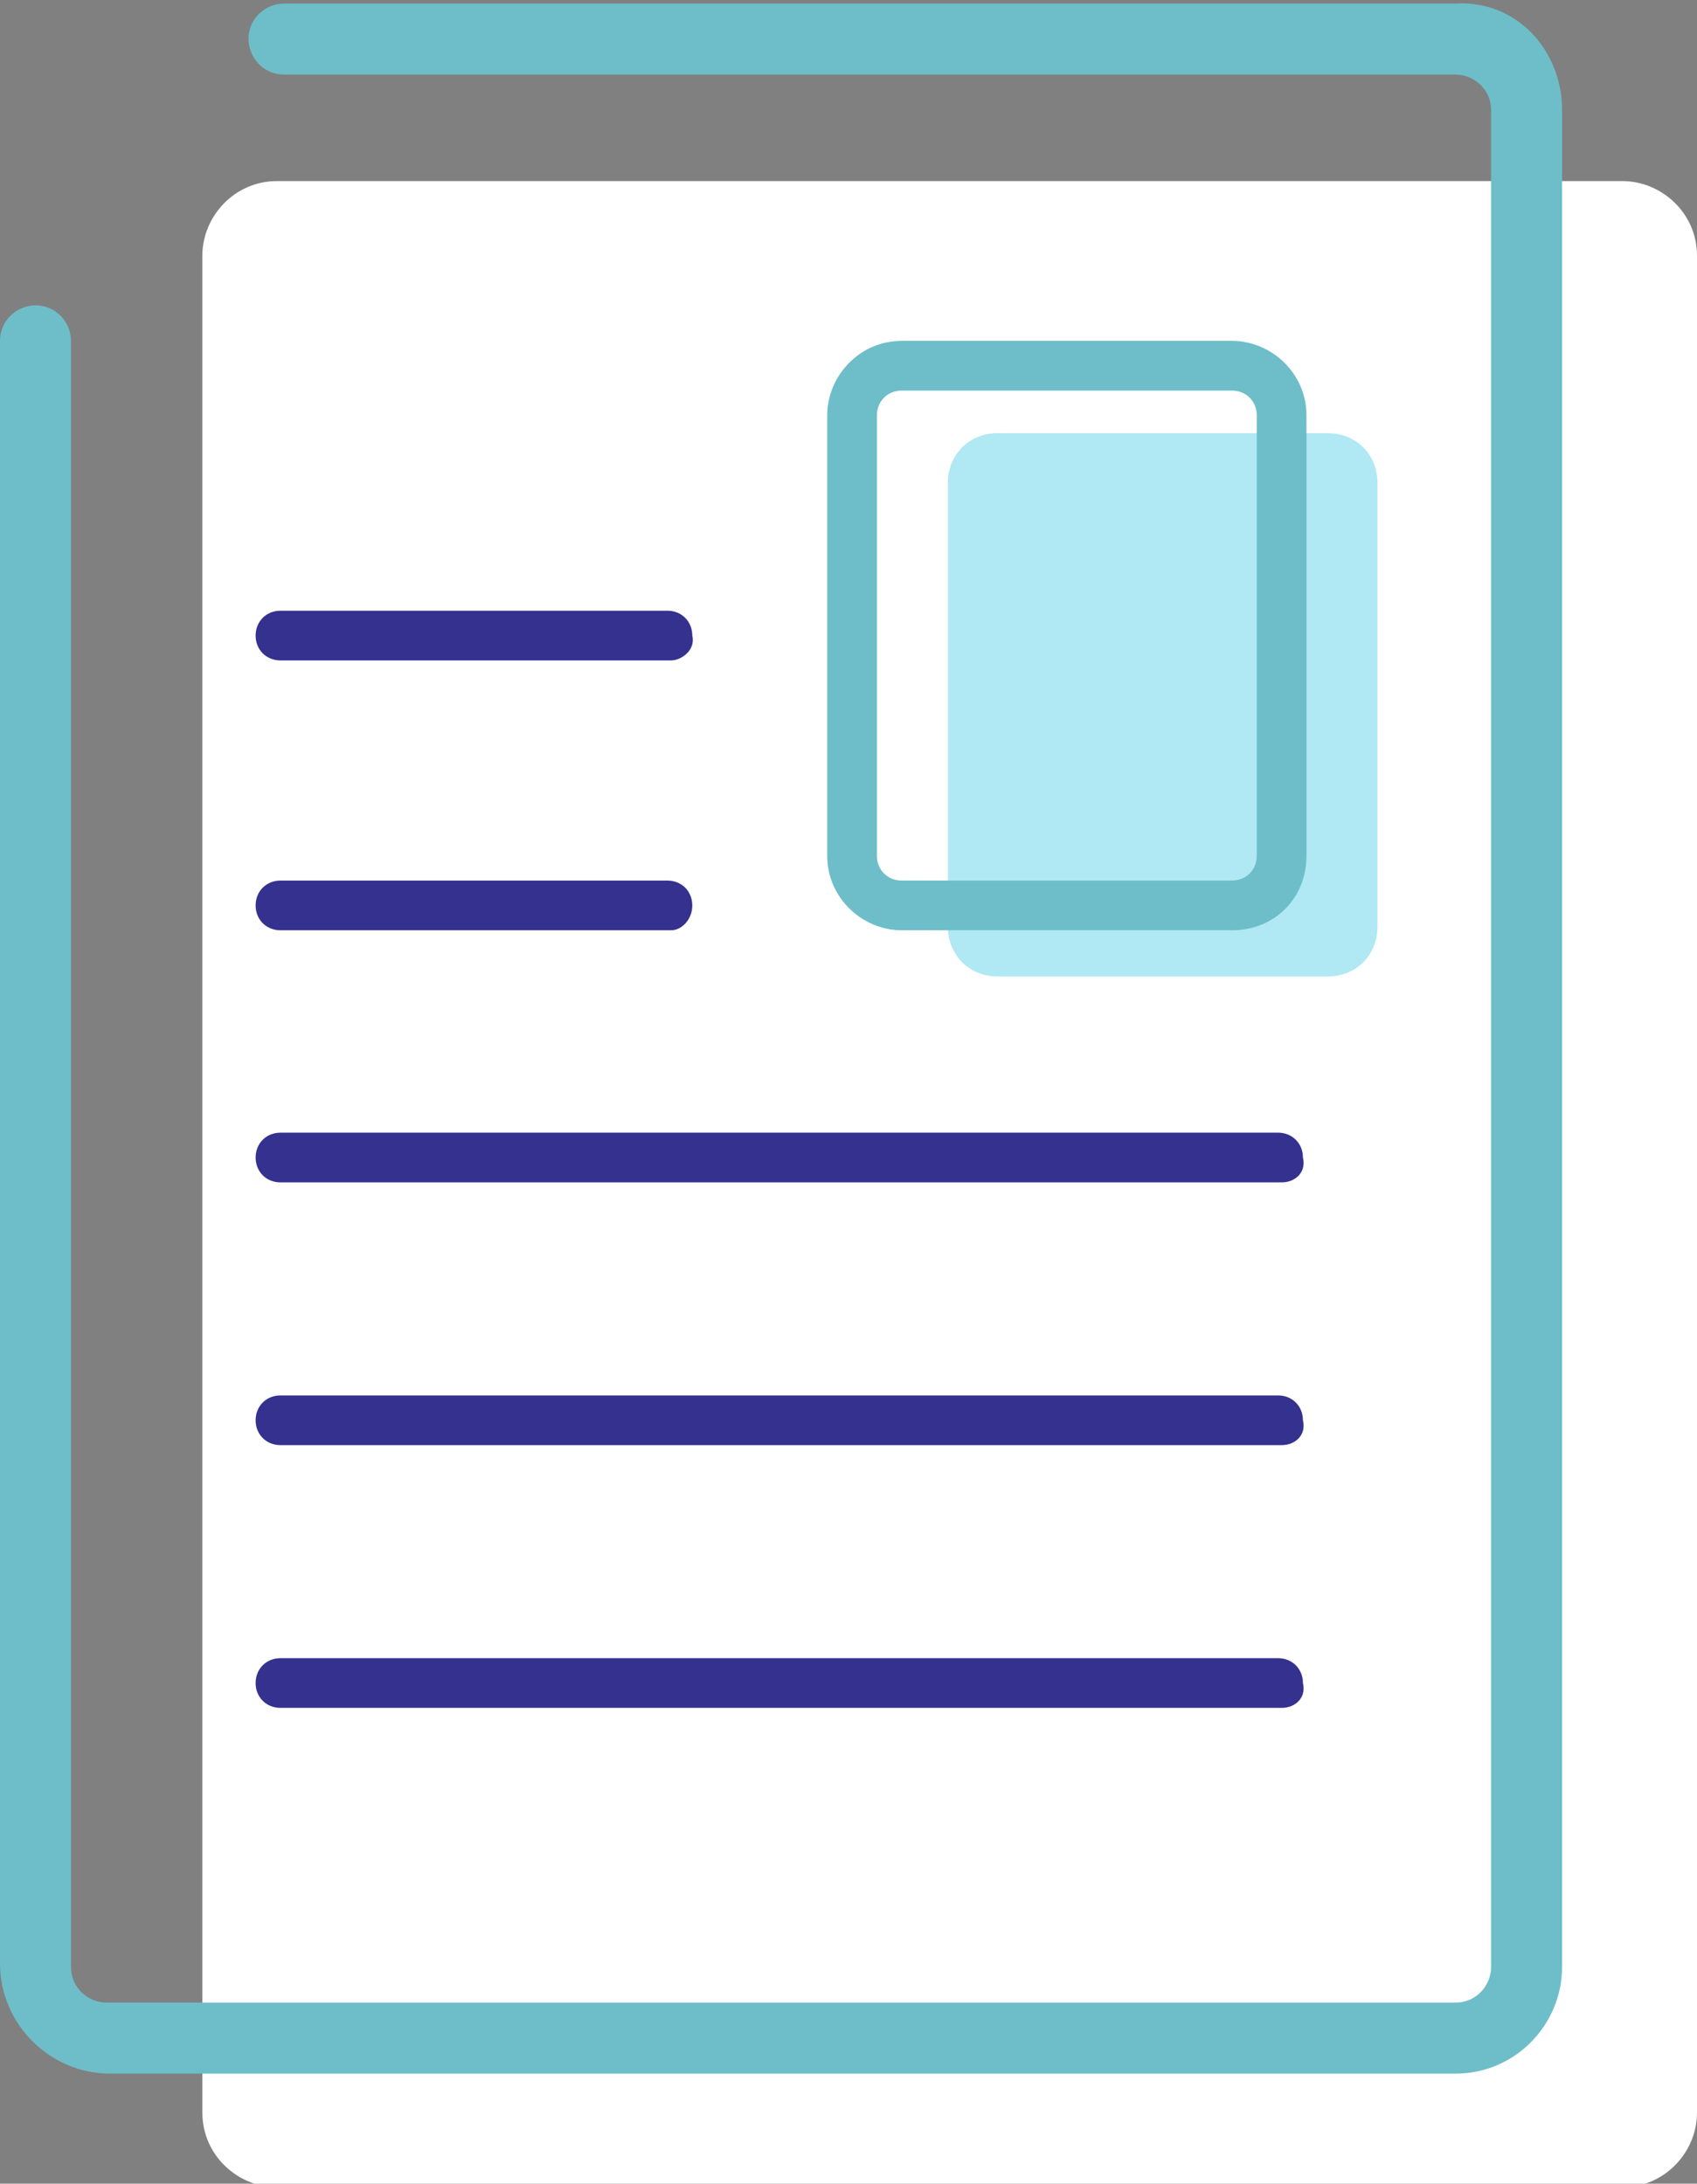 <?xml version="1.0" encoding="utf-8"?>
<!-- Generator: Adobe Illustrator 26.5.3, SVG Export Plug-In . SVG Version: 6.00 Build 0)  -->
<svg version="1.1" id="レイヤー_1" xmlns="http://www.w3.org/2000/svg" xmlns:xlink="http://www.w3.org/1999/xlink" x="0px"
	 y="0px" viewBox="0 0 47.8 61.5" style="enable-background:new 0 0 47.8 61.5;" xml:space="preserve">
<rect x="0" y="0" width="47.8" height="61.5" fill="#808080" stroke="none"/>
<style type="text/css">
	.st0{fill:#FFFFFF;}
	.st1{fill:#35318F;}
	.st2{fill:#6DBEC9;}
	.st3{fill:#B0E8F4;}
</style>
<g>
	<g>
		<path class="st0" d="M47.8,59.5c0,1.1-0.9,2.1-2.1,2.1H7.8c-1.1,0-2.1-0.9-2.1-2.1V7.2c0-1.1,0.9-2.1,2.1-2.1h37.9
			c1.1,0,2.1,0.9,2.1,2.1V59.5z"/>
	</g>
	<path class="st1" d="M36.1,33.3H7.9c-0.4,0-0.7-0.3-0.7-0.7c0-0.4,0.3-0.7,0.7-0.7h28.1c0.4,0,0.7,0.3,0.7,0.7
		C36.8,33,36.5,33.3,36.1,33.3z"/>
	<path class="st1" d="M36.1,40.7H7.9c-0.4,0-0.7-0.3-0.7-0.7c0-0.4,0.3-0.7,0.7-0.7h28.1c0.4,0,0.7,0.3,0.7,0.7
		C36.8,40.4,36.5,40.7,36.1,40.7z"/>
	<path class="st1" d="M36.1,48.1H7.9c-0.4,0-0.7-0.3-0.7-0.7c0-0.4,0.3-0.7,0.7-0.7h28.1c0.4,0,0.7,0.3,0.7,0.7
		C36.8,47.8,36.5,48.1,36.1,48.1z"/>
	<path class="st1" d="M18.9,18.6H7.9c-0.4,0-0.7-0.3-0.7-0.7c0-0.4,0.3-0.7,0.7-0.7h10.9c0.4,0,0.7,0.3,0.7,0.7
		C19.6,18.3,19.2,18.6,18.9,18.6z"/>
	<path class="st1" d="M18.9,26.2H7.9c-0.4,0-0.7-0.3-0.7-0.7s0.3-0.7,0.7-0.7h10.9c0.4,0,0.7,0.3,0.7,0.7S19.2,26.2,18.9,26.2z"/>
	<path class="st2" d="M41,58.4H3.1C1.4,58.4,0,57,0,55.3V9.6c0-0.6,0.5-1,1-1c0.6,0,1,0.5,1,1v45.8c0,0.6,0.5,1,1,1H41
		c0.6,0,1-0.5,1-1V3.1c0-0.6-0.5-1-1-1h-33c-0.6,0-1-0.5-1-1c0-0.6,0.5-1,1-1h33C42.7,0,44,1.4,44,3.1v52.3C44,57,42.7,58.4,41,58.4
		z"/>
	<g>
		<g>
			<path class="st3" d="M38.8,26.1c0,0.8-0.6,1.4-1.4,1.4h-9.3c-0.8,0-1.4-0.6-1.4-1.4V13.6c0-0.8,0.6-1.4,1.4-1.4h9.3
				c0.8,0,1.4,0.6,1.4,1.4V26.1z"/>
		</g>
		<path class="st2" d="M34.7,26.2h-9.3c-1.1,0-2.1-0.9-2.1-2.1V11.7c0-1.1,0.9-2.1,2.1-2.1h9.3c1.1,0,2.1,0.9,2.1,2.1v12.4
			C36.8,25.3,35.9,26.2,34.7,26.2z M25.4,11c-0.4,0-0.7,0.3-0.7,0.7v12.4c0,0.4,0.3,0.7,0.7,0.7h9.3c0.4,0,0.7-0.3,0.7-0.7V11.7
			c0-0.4-0.3-0.7-0.7-0.7H25.4z"/>
	</g>
</g>
</svg>

